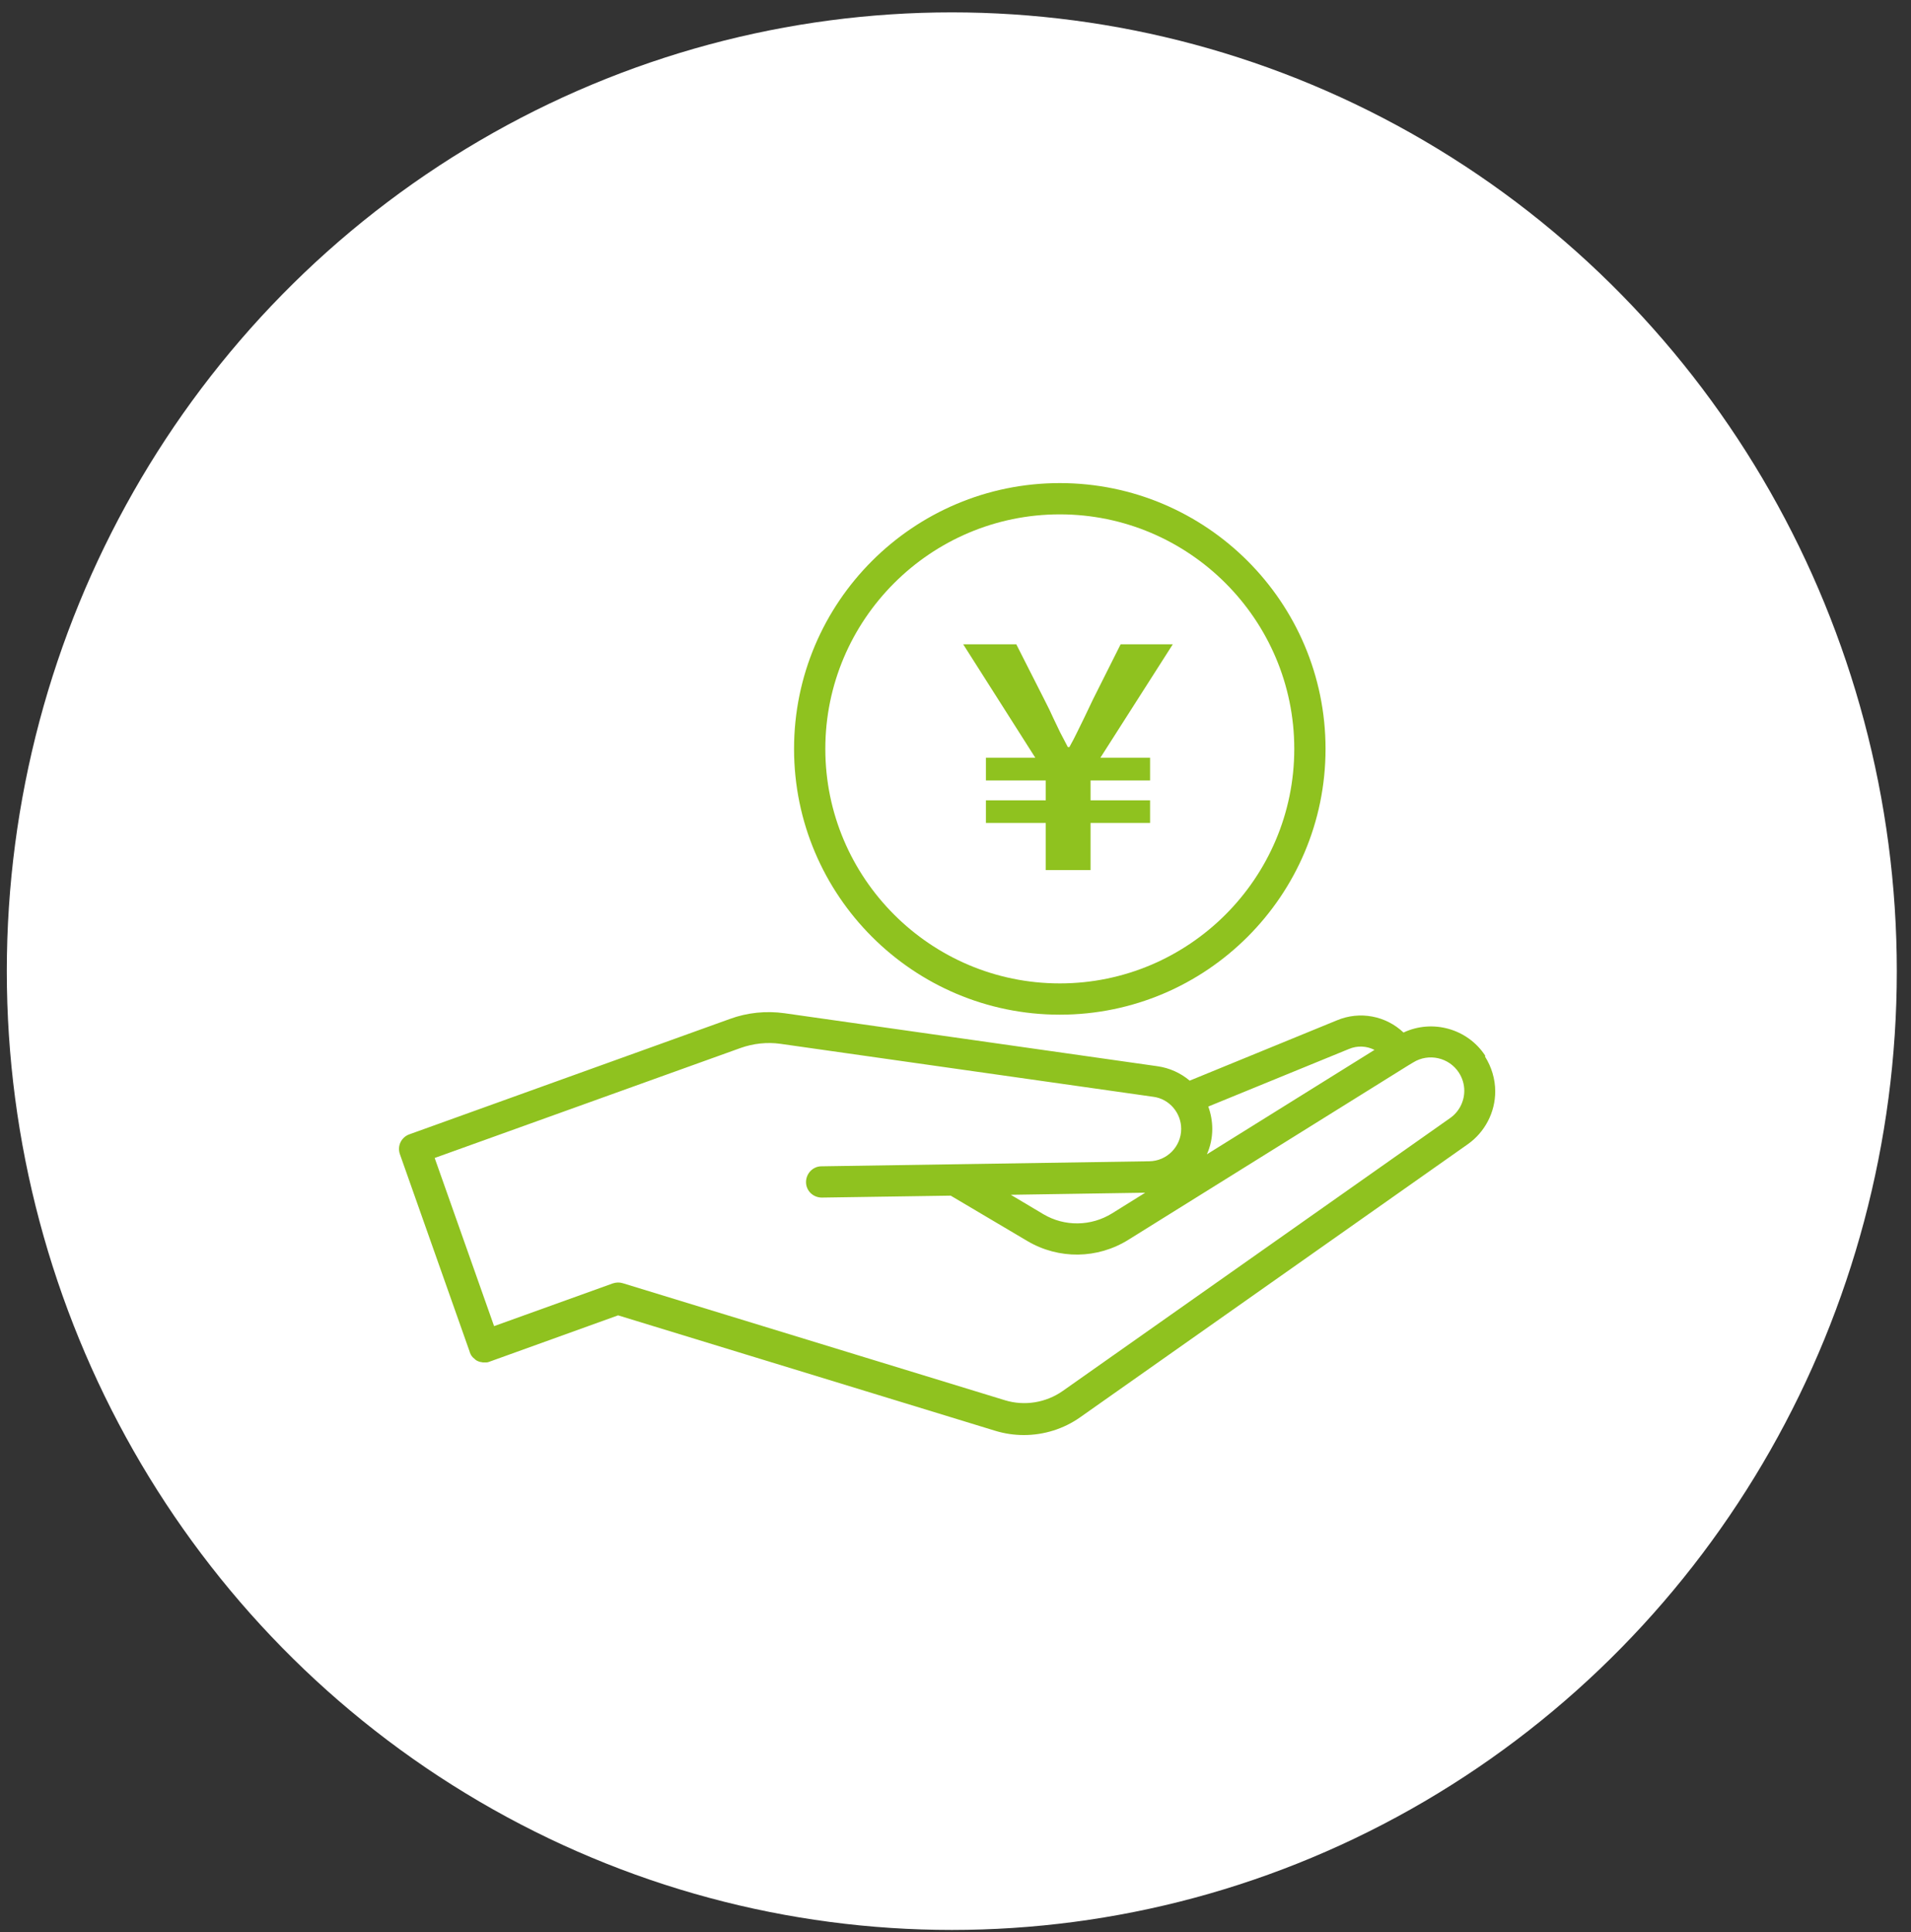<svg width="91" height="92" viewBox="0 0 91 92" fill="none" xmlns="http://www.w3.org/2000/svg">
<rect x="0" y="0" width="91" height="92" fill="#333333" stroke="none"/>
<ellipse cx="45.324" cy="46.237" rx="45" ry="45.648" fill="white"/>
<path d="M70.729 50.267C69.885 48.969 68.207 48.514 66.834 49.159C65.998 48.365 64.758 48.117 63.658 48.58L56.652 51.45C56.222 51.086 55.693 50.846 55.122 50.764L37.365 48.241C36.488 48.117 35.578 48.208 34.751 48.514L19.492 54.006C19.103 54.147 18.904 54.568 19.045 54.957L22.37 64.369C22.37 64.369 22.37 64.377 22.37 64.386C22.387 64.427 22.403 64.46 22.42 64.493C22.42 64.51 22.436 64.518 22.445 64.535C22.461 64.559 22.478 64.584 22.502 64.609C22.511 64.617 22.519 64.634 22.535 64.642C22.56 64.667 22.585 64.683 22.61 64.708C22.618 64.708 22.627 64.725 22.635 64.733C22.668 64.758 22.709 64.783 22.742 64.799C22.75 64.799 22.759 64.799 22.767 64.808C22.8 64.824 22.825 64.832 22.858 64.841C22.875 64.841 22.891 64.841 22.899 64.849C22.932 64.849 22.957 64.857 22.99 64.865C23.007 64.865 23.023 64.865 23.032 64.865C23.032 64.865 23.048 64.865 23.056 64.865C23.081 64.865 23.106 64.865 23.131 64.865C23.148 64.865 23.156 64.865 23.172 64.865C23.214 64.865 23.263 64.849 23.305 64.832L29.433 62.624L47.406 68.124C47.844 68.256 48.299 68.323 48.754 68.323C49.705 68.323 50.648 68.033 51.433 67.479L69.894 54.477C70.713 53.898 71.201 52.956 71.201 51.963C71.201 51.376 71.027 50.797 70.713 50.301L70.729 50.267ZM64.228 49.945C64.633 49.771 65.08 49.796 65.452 49.986L57.471 54.957C57.636 54.585 57.727 54.18 57.727 53.749C57.727 53.386 57.661 53.022 57.537 52.683L64.228 49.945ZM69.058 53.228L50.598 66.23C49.804 66.784 48.787 66.95 47.861 66.668L29.657 61.094C29.499 61.044 29.334 61.053 29.185 61.102L23.528 63.137L20.699 55.131L35.264 49.895C35.868 49.68 36.529 49.606 37.166 49.697L54.924 52.219C55.296 52.269 55.627 52.451 55.875 52.74C56.115 53.022 56.247 53.377 56.247 53.749C56.247 54.585 55.569 55.28 54.725 55.288L39.118 55.528C38.705 55.528 38.382 55.875 38.382 56.28C38.382 56.694 38.721 57.017 39.135 57.017L45.272 56.925L48.919 59.084C50.416 59.969 52.261 59.944 53.733 59.026L67.049 50.731L67.297 50.582C68.025 50.127 69.001 50.342 69.472 51.07C69.637 51.326 69.728 51.624 69.728 51.93C69.728 52.443 69.48 52.931 69.058 53.228ZM54.535 56.785L52.955 57.769C51.954 58.389 50.697 58.406 49.688 57.81L48.133 56.884L54.543 56.785H54.535Z" fill="#8FC21F"/>
<path d="M50.467 48.309C57.447 48.309 63.121 42.635 63.121 35.654C63.121 28.674 57.447 23 50.467 23C43.486 23 37.812 28.674 37.812 35.654C37.812 42.635 43.486 48.309 50.467 48.309ZM50.467 24.489C56.62 24.489 61.632 29.501 61.632 35.654C61.632 41.808 56.62 46.82 50.467 46.82C44.313 46.82 39.301 41.808 39.301 35.654C39.301 29.501 44.313 24.489 50.467 24.489Z" fill="#8FC21F"/>
<path d="M49.798 41.423V39.18H46.948V38.103H49.798V37.156H46.948V36.078H49.301L45.867 30.676H48.395L49.725 33.297C49.91 33.656 50.056 33.957 50.163 34.2C50.28 34.443 50.387 34.666 50.484 34.87C50.592 35.074 50.713 35.307 50.85 35.569H50.923C51.069 35.307 51.191 35.074 51.288 34.87C51.395 34.656 51.507 34.428 51.624 34.185C51.741 33.943 51.882 33.647 52.048 33.297L53.363 30.676H55.847L52.398 36.078H54.766V37.156H51.931V38.103H54.766V39.18H51.931V41.423H49.798Z" fill="#8FC21F"/>
</svg>
